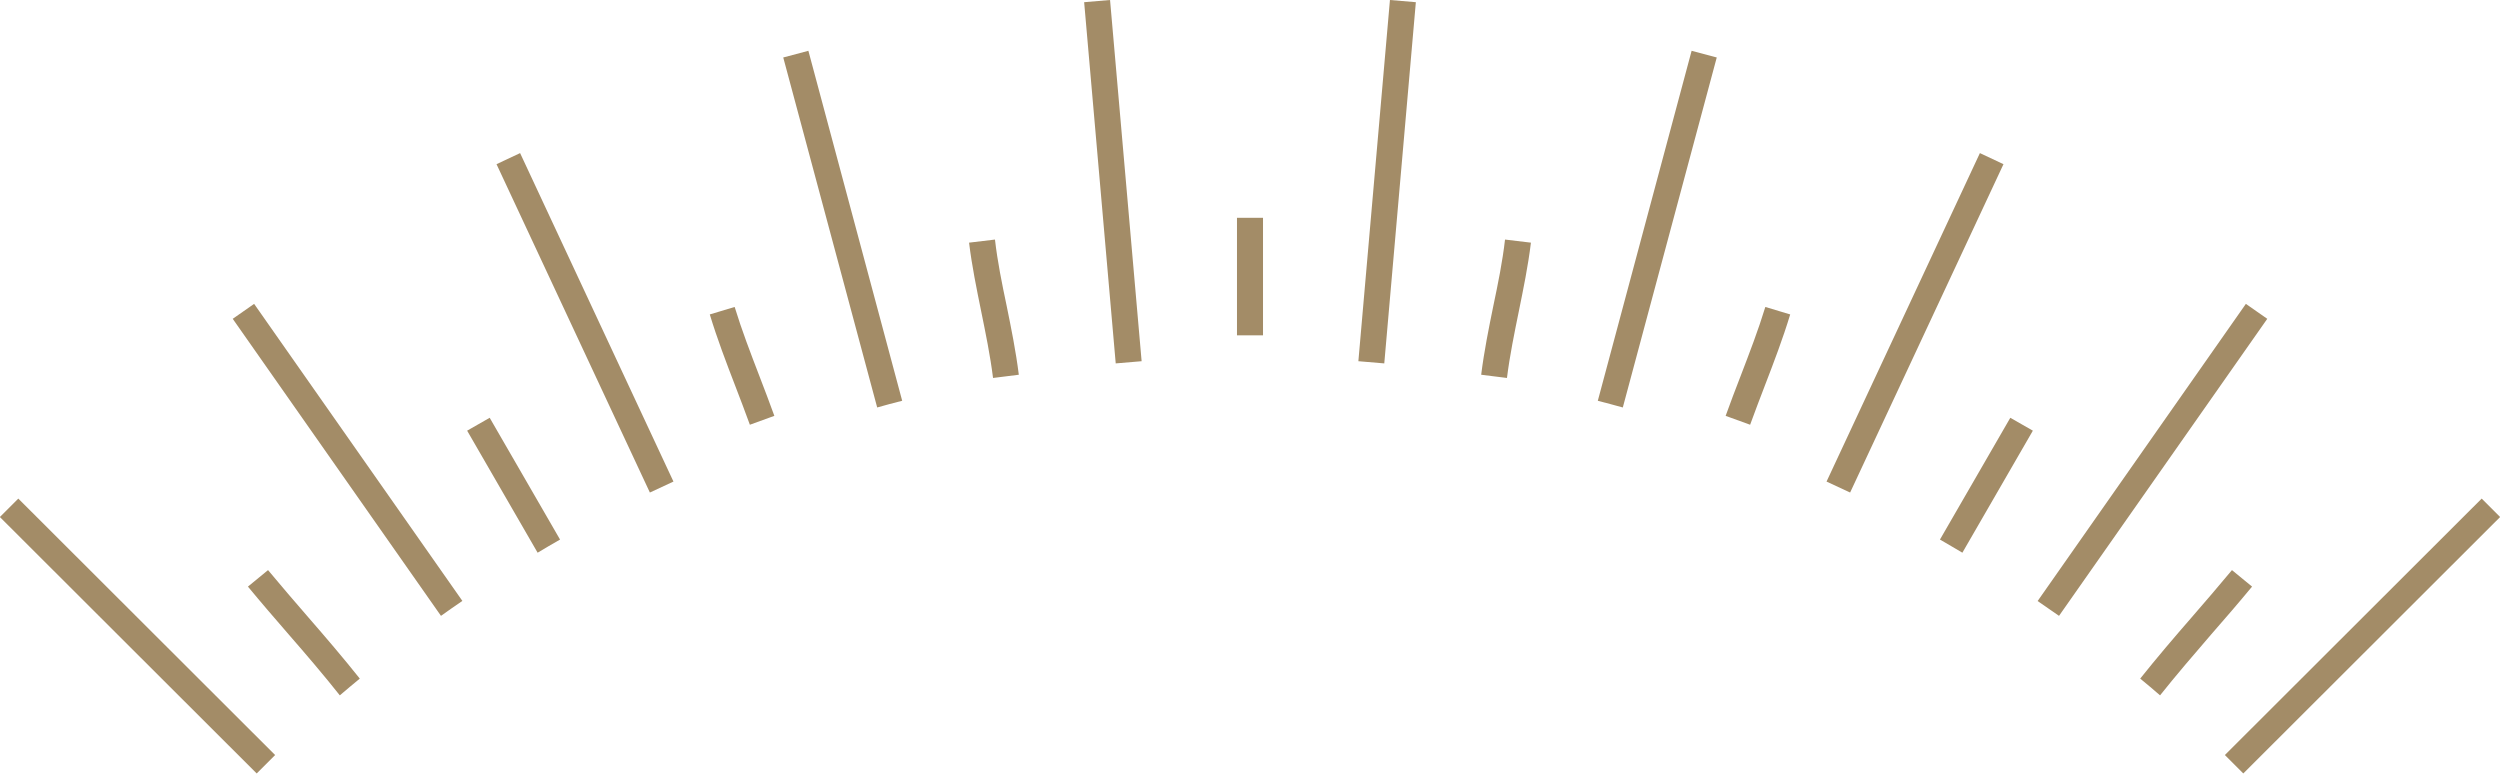 <svg id="deco__gift01.svg" xmlns="http://www.w3.org/2000/svg" width="194" height="60.03" viewBox="0 0 194 60.03">
  <defs>
    <style>
      .cls-1 {
        fill: #a38c67;
        fill-rule: evenodd;
      }
    </style>
  </defs>
  <path id="シェイプ_1693" data-name="シェイプ 1693" class="cls-1" d="M1707.14,2109l-2.01.17,2.45,28.03c0.67-.06,1.34-0.12,2.01-0.17Zm-23.41,3.94-1.95.52,7.29,27.16c0.64-.18,1.29-0.36,1.94-0.52Zm-22.37,7.94-1.83.86,11.9,25.48c0.61-.29,1.22-0.57,1.83-0.85Zm-20.64,11.7-1.66,1.16,16.16,23.05c0.55-.39,1.1-0.78,1.66-1.16Zm1.63,35.01-19.93-19.9-1.43,1.43,19.93,19.9C1641.39,2168.54,1641.87,2168.06,1642.35,2167.59Zm88.52-58.42-2.01-.17-2.45,28.03c0.67,0.05,1.34.11,2.01,0.17Zm23.35,4.29-1.95-.52-7.28,27.16c0.65,0.17,1.3.34,1.94,0.52Zm22.25,8.28-1.83-.86-11.9,25.49c0.61,0.28,1.22.56,1.83,0.85Zm20.47,12-1.66-1.16-16.16,23.06c0.56,0.38,1.11.76,1.66,1.15Zm-1.86,35.28,19.93-19.9-1.43-1.43-19.93,19.9C1794.13,2168.06,1794.61,2168.54,1795.08,2169.02Zm-76.07-43.12h-2.02v9.12h2.02v-9.12Zm-20.95,12.43,2-.25c-0.23-1.84-.59-3.61-0.94-5.33-0.37-1.76-.71-3.42-0.91-5.16l-2.01.24c0.22,1.82.59,3.6,0.94,5.33C1697.48,2134.83,1697.84,2136.57,1698.06,2138.33Zm-18.87,3.63,1.9-.69c-0.37-1.03-.77-2.07-1.15-3.06-0.71-1.85-1.38-3.59-1.93-5.39l-1.93.58c0.57,1.88,1.28,3.74,1.97,5.53C1678.43,2139.92,1678.82,2140.94,1679.19,2141.96Zm-20.19-.54-1.75,1,5.47,9.47q0.87-.525,1.74-1.02Zm-14.07,15.49c-1.03-1.19-2.1-2.43-3.13-3.67l-1.56,1.28c1.04,1.26,2.12,2.51,3.16,3.71,1.4,1.61,2.72,3.15,3.97,4.73,0.51-.44,1.03-0.87,1.55-1.3C1647.63,2160.04,1646.27,2158.45,1644.93,2156.91Zm93.93-23.75c0.35-1.73.72-3.51,0.94-5.33l-2.01-.24c-0.2,1.74-.54,3.4-0.91,5.16-0.35,1.72-.71,3.49-0.94,5.33l2,0.25C1738.16,2136.57,1738.52,2134.83,1738.86,2133.16Zm19.09,5.77c0.69-1.79,1.4-3.65,1.97-5.53l-1.93-.58c-0.55,1.8-1.22,3.54-1.93,5.39-0.38.99-.78,2.02-1.15,3.06l1.9,0.69C1757.18,2140.94,1757.57,2139.92,1757.95,2138.93Zm20.8,3.49-1.75-1-5.46,9.45c0.58,0.33,1.16.68,1.74,1.02Zm13.84,15.81c1.05-1.2,2.13-2.45,3.17-3.71l-1.56-1.28c-1.03,1.24-2.1,2.48-3.13,3.67-1.34,1.54-2.7,3.13-3.99,4.75,0.52,0.43,1.04.86,1.54,1.3C1789.88,2161.38,1791.2,2159.84,1792.59,2158.23Z" transform="translate(-1621 -2109)"/>
</svg>
